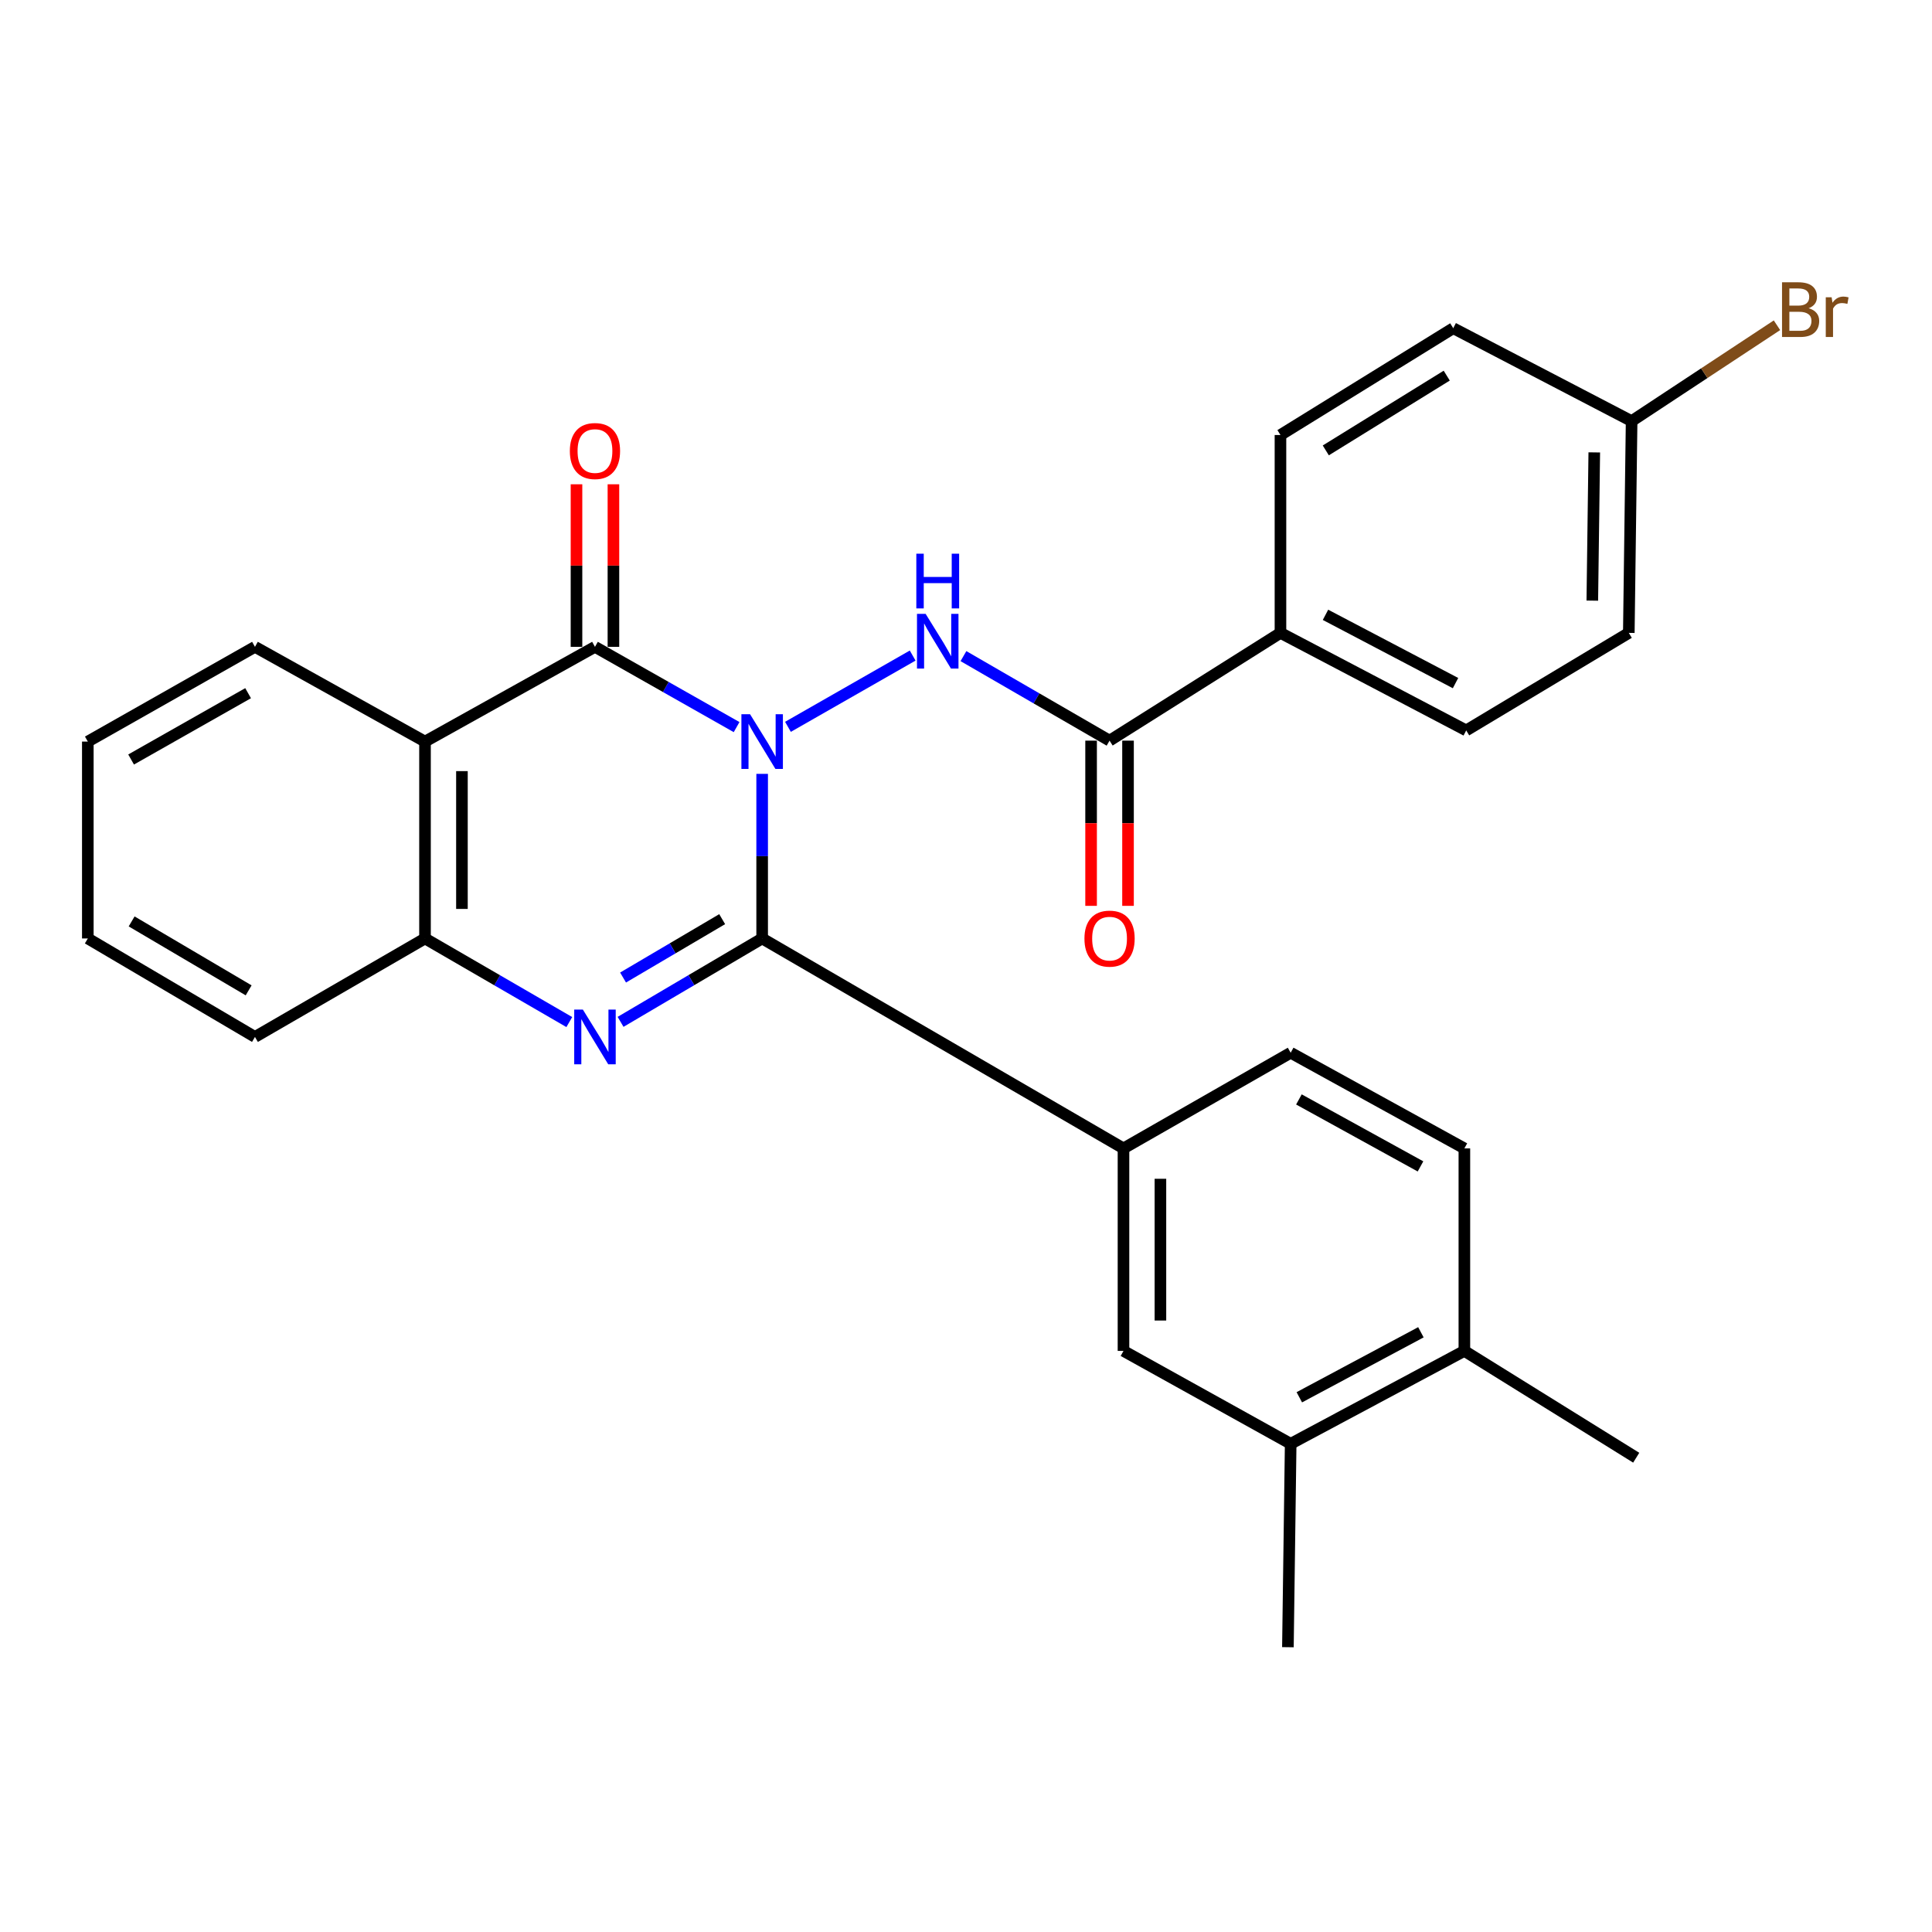 <?xml version='1.0' encoding='iso-8859-1'?>
<svg version='1.1' baseProfile='full'
              xmlns='http://www.w3.org/2000/svg'
                      xmlns:rdkit='http://www.rdkit.org/xml'
                      xmlns:xlink='http://www.w3.org/1999/xlink'
                  xml:space='preserve'
width='1000px' height='1000px' viewBox='0 0 1000 1000'>
<!-- END OF HEADER -->
<rect style='opacity:1.0;fill:#FFFFFF;stroke:none' width='1000' height='1000' x='0' y='0'> </rect>
<path class='bond-0' d='M 394.489,400.551 L 394.489,443.149' style='fill:none;fill-rule:evenodd;stroke:#0000FF;stroke-width:6px;stroke-linecap:butt;stroke-linejoin:miter;stroke-opacity:1' />
<path class='bond-0' d='M 394.489,443.149 L 394.489,485.746' style='fill:none;fill-rule:evenodd;stroke:#000000;stroke-width:6px;stroke-linecap:butt;stroke-linejoin:miter;stroke-opacity:1' />
<path class='bond-1' d='M 381.263,376.348 L 344.608,355.576' style='fill:none;fill-rule:evenodd;stroke:#0000FF;stroke-width:6px;stroke-linecap:butt;stroke-linejoin:miter;stroke-opacity:1' />
<path class='bond-1' d='M 344.608,355.576 L 307.953,334.804' style='fill:none;fill-rule:evenodd;stroke:#000000;stroke-width:6px;stroke-linecap:butt;stroke-linejoin:miter;stroke-opacity:1' />
<path class='bond-3' d='M 407.846,376.21 L 472.397,339.318' style='fill:none;fill-rule:evenodd;stroke:#0000FF;stroke-width:6px;stroke-linecap:butt;stroke-linejoin:miter;stroke-opacity:1' />
<path class='bond-2' d='M 394.489,485.746 L 357.846,507.33' style='fill:none;fill-rule:evenodd;stroke:#000000;stroke-width:6px;stroke-linecap:butt;stroke-linejoin:miter;stroke-opacity:1' />
<path class='bond-2' d='M 357.846,507.33 L 321.204,528.914' style='fill:none;fill-rule:evenodd;stroke:#0000FF;stroke-width:6px;stroke-linecap:butt;stroke-linejoin:miter;stroke-opacity:1' />
<path class='bond-2' d='M 373.795,475.751 L 348.145,490.86' style='fill:none;fill-rule:evenodd;stroke:#000000;stroke-width:6px;stroke-linecap:butt;stroke-linejoin:miter;stroke-opacity:1' />
<path class='bond-2' d='M 348.145,490.86 L 322.495,505.969' style='fill:none;fill-rule:evenodd;stroke:#0000FF;stroke-width:6px;stroke-linecap:butt;stroke-linejoin:miter;stroke-opacity:1' />
<path class='bond-7' d='M 394.489,485.746 L 581.516,594.413' style='fill:none;fill-rule:evenodd;stroke:#000000;stroke-width:6px;stroke-linecap:butt;stroke-linejoin:miter;stroke-opacity:1' />
<path class='bond-4' d='M 307.953,334.804 L 219.983,383.843' style='fill:none;fill-rule:evenodd;stroke:#000000;stroke-width:6px;stroke-linecap:butt;stroke-linejoin:miter;stroke-opacity:1' />
<path class='bond-10' d='M 317.51,334.804 L 317.51,292.734' style='fill:none;fill-rule:evenodd;stroke:#000000;stroke-width:6px;stroke-linecap:butt;stroke-linejoin:miter;stroke-opacity:1' />
<path class='bond-10' d='M 317.51,292.734 L 317.51,250.664' style='fill:none;fill-rule:evenodd;stroke:#FF0000;stroke-width:6px;stroke-linecap:butt;stroke-linejoin:miter;stroke-opacity:1' />
<path class='bond-10' d='M 298.395,334.804 L 298.395,292.734' style='fill:none;fill-rule:evenodd;stroke:#000000;stroke-width:6px;stroke-linecap:butt;stroke-linejoin:miter;stroke-opacity:1' />
<path class='bond-10' d='M 298.395,292.734 L 298.395,250.664' style='fill:none;fill-rule:evenodd;stroke:#FF0000;stroke-width:6px;stroke-linecap:butt;stroke-linejoin:miter;stroke-opacity:1' />
<path class='bond-28' d='M 294.671,529.023 L 257.327,507.384' style='fill:none;fill-rule:evenodd;stroke:#0000FF;stroke-width:6px;stroke-linecap:butt;stroke-linejoin:miter;stroke-opacity:1' />
<path class='bond-28' d='M 257.327,507.384 L 219.983,485.746' style='fill:none;fill-rule:evenodd;stroke:#000000;stroke-width:6px;stroke-linecap:butt;stroke-linejoin:miter;stroke-opacity:1' />
<path class='bond-6' d='M 498.678,339.604 L 536.492,361.479' style='fill:none;fill-rule:evenodd;stroke:#0000FF;stroke-width:6px;stroke-linecap:butt;stroke-linejoin:miter;stroke-opacity:1' />
<path class='bond-6' d='M 536.492,361.479 L 574.306,383.355' style='fill:none;fill-rule:evenodd;stroke:#000000;stroke-width:6px;stroke-linecap:butt;stroke-linejoin:miter;stroke-opacity:1' />
<path class='bond-5' d='M 219.983,383.843 L 219.983,485.746' style='fill:none;fill-rule:evenodd;stroke:#000000;stroke-width:6px;stroke-linecap:butt;stroke-linejoin:miter;stroke-opacity:1' />
<path class='bond-5' d='M 239.097,399.129 L 239.097,470.461' style='fill:none;fill-rule:evenodd;stroke:#000000;stroke-width:6px;stroke-linecap:butt;stroke-linejoin:miter;stroke-opacity:1' />
<path class='bond-19' d='M 219.983,383.843 L 131.97,334.804' style='fill:none;fill-rule:evenodd;stroke:#000000;stroke-width:6px;stroke-linecap:butt;stroke-linejoin:miter;stroke-opacity:1' />
<path class='bond-23' d='M 219.983,485.746 L 131.97,536.719' style='fill:none;fill-rule:evenodd;stroke:#000000;stroke-width:6px;stroke-linecap:butt;stroke-linejoin:miter;stroke-opacity:1' />
<path class='bond-11' d='M 574.306,383.355 L 662.765,327.582' style='fill:none;fill-rule:evenodd;stroke:#000000;stroke-width:6px;stroke-linecap:butt;stroke-linejoin:miter;stroke-opacity:1' />
<path class='bond-12' d='M 564.748,383.355 L 564.748,426.111' style='fill:none;fill-rule:evenodd;stroke:#000000;stroke-width:6px;stroke-linecap:butt;stroke-linejoin:miter;stroke-opacity:1' />
<path class='bond-12' d='M 564.748,426.111 L 564.748,468.866' style='fill:none;fill-rule:evenodd;stroke:#FF0000;stroke-width:6px;stroke-linecap:butt;stroke-linejoin:miter;stroke-opacity:1' />
<path class='bond-12' d='M 583.863,383.355 L 583.863,426.111' style='fill:none;fill-rule:evenodd;stroke:#000000;stroke-width:6px;stroke-linecap:butt;stroke-linejoin:miter;stroke-opacity:1' />
<path class='bond-12' d='M 583.863,426.111 L 583.863,468.866' style='fill:none;fill-rule:evenodd;stroke:#FF0000;stroke-width:6px;stroke-linecap:butt;stroke-linejoin:miter;stroke-opacity:1' />
<path class='bond-8' d='M 581.516,594.413 L 581.516,699.226' style='fill:none;fill-rule:evenodd;stroke:#000000;stroke-width:6px;stroke-linecap:butt;stroke-linejoin:miter;stroke-opacity:1' />
<path class='bond-8' d='M 600.631,610.135 L 600.631,683.504' style='fill:none;fill-rule:evenodd;stroke:#000000;stroke-width:6px;stroke-linecap:butt;stroke-linejoin:miter;stroke-opacity:1' />
<path class='bond-13' d='M 581.516,594.413 L 668.053,544.896' style='fill:none;fill-rule:evenodd;stroke:#000000;stroke-width:6px;stroke-linecap:butt;stroke-linejoin:miter;stroke-opacity:1' />
<path class='bond-9' d='M 581.516,699.226 L 668.053,747.299' style='fill:none;fill-rule:evenodd;stroke:#000000;stroke-width:6px;stroke-linecap:butt;stroke-linejoin:miter;stroke-opacity:1' />
<path class='bond-24' d='M 668.053,747.299 L 666.619,852.59' style='fill:none;fill-rule:evenodd;stroke:#000000;stroke-width:6px;stroke-linecap:butt;stroke-linejoin:miter;stroke-opacity:1' />
<path class='bond-31' d='M 668.053,747.299 L 757.956,699.226' style='fill:none;fill-rule:evenodd;stroke:#000000;stroke-width:6px;stroke-linecap:butt;stroke-linejoin:miter;stroke-opacity:1' />
<path class='bond-31' d='M 672.525,723.232 L 735.457,689.581' style='fill:none;fill-rule:evenodd;stroke:#000000;stroke-width:6px;stroke-linecap:butt;stroke-linejoin:miter;stroke-opacity:1' />
<path class='bond-16' d='M 662.765,327.582 L 758.912,378.067' style='fill:none;fill-rule:evenodd;stroke:#000000;stroke-width:6px;stroke-linecap:butt;stroke-linejoin:miter;stroke-opacity:1' />
<path class='bond-16' d='M 686.073,318.231 L 753.376,353.57' style='fill:none;fill-rule:evenodd;stroke:#000000;stroke-width:6px;stroke-linecap:butt;stroke-linejoin:miter;stroke-opacity:1' />
<path class='bond-17' d='M 662.765,327.582 L 662.765,225.159' style='fill:none;fill-rule:evenodd;stroke:#000000;stroke-width:6px;stroke-linecap:butt;stroke-linejoin:miter;stroke-opacity:1' />
<path class='bond-15' d='M 668.053,544.896 L 757.956,594.413' style='fill:none;fill-rule:evenodd;stroke:#000000;stroke-width:6px;stroke-linecap:butt;stroke-linejoin:miter;stroke-opacity:1' />
<path class='bond-15' d='M 672.316,569.066 L 735.248,603.729' style='fill:none;fill-rule:evenodd;stroke:#000000;stroke-width:6px;stroke-linecap:butt;stroke-linejoin:miter;stroke-opacity:1' />
<path class='bond-14' d='M 757.956,699.226 L 757.956,594.413' style='fill:none;fill-rule:evenodd;stroke:#000000;stroke-width:6px;stroke-linecap:butt;stroke-linejoin:miter;stroke-opacity:1' />
<path class='bond-25' d='M 757.956,699.226 L 846.903,754.51' style='fill:none;fill-rule:evenodd;stroke:#000000;stroke-width:6px;stroke-linecap:butt;stroke-linejoin:miter;stroke-opacity:1' />
<path class='bond-21' d='M 758.912,378.067 L 843.069,327.582' style='fill:none;fill-rule:evenodd;stroke:#000000;stroke-width:6px;stroke-linecap:butt;stroke-linejoin:miter;stroke-opacity:1' />
<path class='bond-20' d='M 662.765,225.159 L 752.19,169.875' style='fill:none;fill-rule:evenodd;stroke:#000000;stroke-width:6px;stroke-linecap:butt;stroke-linejoin:miter;stroke-opacity:1' />
<path class='bond-20' d='M 686.23,233.125 L 748.827,194.427' style='fill:none;fill-rule:evenodd;stroke:#000000;stroke-width:6px;stroke-linecap:butt;stroke-linejoin:miter;stroke-opacity:1' />
<path class='bond-18' d='M 844.524,217.97 L 752.19,169.875' style='fill:none;fill-rule:evenodd;stroke:#000000;stroke-width:6px;stroke-linecap:butt;stroke-linejoin:miter;stroke-opacity:1' />
<path class='bond-22' d='M 844.524,217.97 L 882.14,193.159' style='fill:none;fill-rule:evenodd;stroke:#000000;stroke-width:6px;stroke-linecap:butt;stroke-linejoin:miter;stroke-opacity:1' />
<path class='bond-22' d='M 882.14,193.159 L 919.756,168.349' style='fill:none;fill-rule:evenodd;stroke:#7F4C19;stroke-width:6px;stroke-linecap:butt;stroke-linejoin:miter;stroke-opacity:1' />
<path class='bond-29' d='M 844.524,217.97 L 843.069,327.582' style='fill:none;fill-rule:evenodd;stroke:#000000;stroke-width:6px;stroke-linecap:butt;stroke-linejoin:miter;stroke-opacity:1' />
<path class='bond-29' d='M 825.193,234.158 L 824.175,310.887' style='fill:none;fill-rule:evenodd;stroke:#000000;stroke-width:6px;stroke-linecap:butt;stroke-linejoin:miter;stroke-opacity:1' />
<path class='bond-26' d='M 131.97,334.804 L 45.455,383.843' style='fill:none;fill-rule:evenodd;stroke:#000000;stroke-width:6px;stroke-linecap:butt;stroke-linejoin:miter;stroke-opacity:1' />
<path class='bond-26' d='M 128.419,358.789 L 67.858,393.116' style='fill:none;fill-rule:evenodd;stroke:#000000;stroke-width:6px;stroke-linecap:butt;stroke-linejoin:miter;stroke-opacity:1' />
<path class='bond-30' d='M 131.97,536.719 L 45.455,485.746' style='fill:none;fill-rule:evenodd;stroke:#000000;stroke-width:6px;stroke-linecap:butt;stroke-linejoin:miter;stroke-opacity:1' />
<path class='bond-30' d='M 128.696,512.604 L 68.135,476.923' style='fill:none;fill-rule:evenodd;stroke:#000000;stroke-width:6px;stroke-linecap:butt;stroke-linejoin:miter;stroke-opacity:1' />
<path class='bond-27' d='M 45.455,383.843 L 45.455,485.746' style='fill:none;fill-rule:evenodd;stroke:#000000;stroke-width:6px;stroke-linecap:butt;stroke-linejoin:miter;stroke-opacity:1' />
<path  class='atom-0' d='M 388.229 369.683
L 397.509 384.683
Q 398.429 386.163, 399.909 388.843
Q 401.389 391.523, 401.469 391.683
L 401.469 369.683
L 405.229 369.683
L 405.229 398.003
L 401.349 398.003
L 391.389 381.603
Q 390.229 379.683, 388.989 377.483
Q 387.789 375.283, 387.429 374.603
L 387.429 398.003
L 383.749 398.003
L 383.749 369.683
L 388.229 369.683
' fill='#0000FF'/>
<path  class='atom-3' d='M 301.693 522.559
L 310.973 537.559
Q 311.893 539.039, 313.373 541.719
Q 314.853 544.399, 314.933 544.559
L 314.933 522.559
L 318.693 522.559
L 318.693 550.879
L 314.813 550.879
L 304.853 534.479
Q 303.693 532.559, 302.453 530.359
Q 301.253 528.159, 300.893 527.479
L 300.893 550.879
L 297.213 550.879
L 297.213 522.559
L 301.693 522.559
' fill='#0000FF'/>
<path  class='atom-4' d='M 479.109 317.744
L 488.389 332.744
Q 489.309 334.224, 490.789 336.904
Q 492.269 339.584, 492.349 339.744
L 492.349 317.744
L 496.109 317.744
L 496.109 346.064
L 492.229 346.064
L 482.269 329.664
Q 481.109 327.744, 479.869 325.544
Q 478.669 323.344, 478.309 322.664
L 478.309 346.064
L 474.629 346.064
L 474.629 317.744
L 479.109 317.744
' fill='#0000FF'/>
<path  class='atom-4' d='M 474.289 286.592
L 478.129 286.592
L 478.129 298.632
L 492.609 298.632
L 492.609 286.592
L 496.449 286.592
L 496.449 314.912
L 492.609 314.912
L 492.609 301.832
L 478.129 301.832
L 478.129 314.912
L 474.289 314.912
L 474.289 286.592
' fill='#0000FF'/>
<path  class='atom-11' d='M 294.953 233.448
Q 294.953 226.648, 298.313 222.848
Q 301.673 219.048, 307.953 219.048
Q 314.233 219.048, 317.593 222.848
Q 320.953 226.648, 320.953 233.448
Q 320.953 240.328, 317.553 244.248
Q 314.153 248.128, 307.953 248.128
Q 301.713 248.128, 298.313 244.248
Q 294.953 240.368, 294.953 233.448
M 307.953 244.928
Q 312.273 244.928, 314.593 242.048
Q 316.953 239.128, 316.953 233.448
Q 316.953 227.888, 314.593 225.088
Q 312.273 222.248, 307.953 222.248
Q 303.633 222.248, 301.273 225.048
Q 298.953 227.848, 298.953 233.448
Q 298.953 239.168, 301.273 242.048
Q 303.633 244.928, 307.953 244.928
' fill='#FF0000'/>
<path  class='atom-13' d='M 561.306 485.826
Q 561.306 479.026, 564.666 475.226
Q 568.026 471.426, 574.306 471.426
Q 580.586 471.426, 583.946 475.226
Q 587.306 479.026, 587.306 485.826
Q 587.306 492.706, 583.906 496.626
Q 580.506 500.506, 574.306 500.506
Q 568.066 500.506, 564.666 496.626
Q 561.306 492.746, 561.306 485.826
M 574.306 497.306
Q 578.626 497.306, 580.946 494.426
Q 583.306 491.506, 583.306 485.826
Q 583.306 480.266, 580.946 477.466
Q 578.626 474.626, 574.306 474.626
Q 569.986 474.626, 567.626 477.426
Q 565.306 480.226, 565.306 485.826
Q 565.306 491.546, 567.626 494.426
Q 569.986 497.306, 574.306 497.306
' fill='#FF0000'/>
<path  class='atom-23' d='M 936.135 159.555
Q 938.855 160.315, 940.215 161.995
Q 941.615 163.635, 941.615 166.075
Q 941.615 169.995, 939.095 172.235
Q 936.615 174.435, 931.895 174.435
L 922.375 174.435
L 922.375 146.115
L 930.735 146.115
Q 935.575 146.115, 938.015 148.075
Q 940.455 150.035, 940.455 153.635
Q 940.455 157.915, 936.135 159.555
M 926.175 149.315
L 926.175 158.195
L 930.735 158.195
Q 933.535 158.195, 934.975 157.075
Q 936.455 155.915, 936.455 153.635
Q 936.455 149.315, 930.735 149.315
L 926.175 149.315
M 931.895 171.235
Q 934.655 171.235, 936.135 169.915
Q 937.615 168.595, 937.615 166.075
Q 937.615 163.755, 935.975 162.595
Q 934.375 161.395, 931.295 161.395
L 926.175 161.395
L 926.175 171.235
L 931.895 171.235
' fill='#7F4C19'/>
<path  class='atom-23' d='M 948.055 153.875
L 948.495 156.715
Q 950.655 153.515, 954.175 153.515
Q 955.295 153.515, 956.815 153.915
L 956.215 157.275
Q 954.495 156.875, 953.535 156.875
Q 951.855 156.875, 950.735 157.555
Q 949.655 158.195, 948.775 159.755
L 948.775 174.435
L 945.015 174.435
L 945.015 153.875
L 948.055 153.875
' fill='#7F4C19'/>
</svg>
